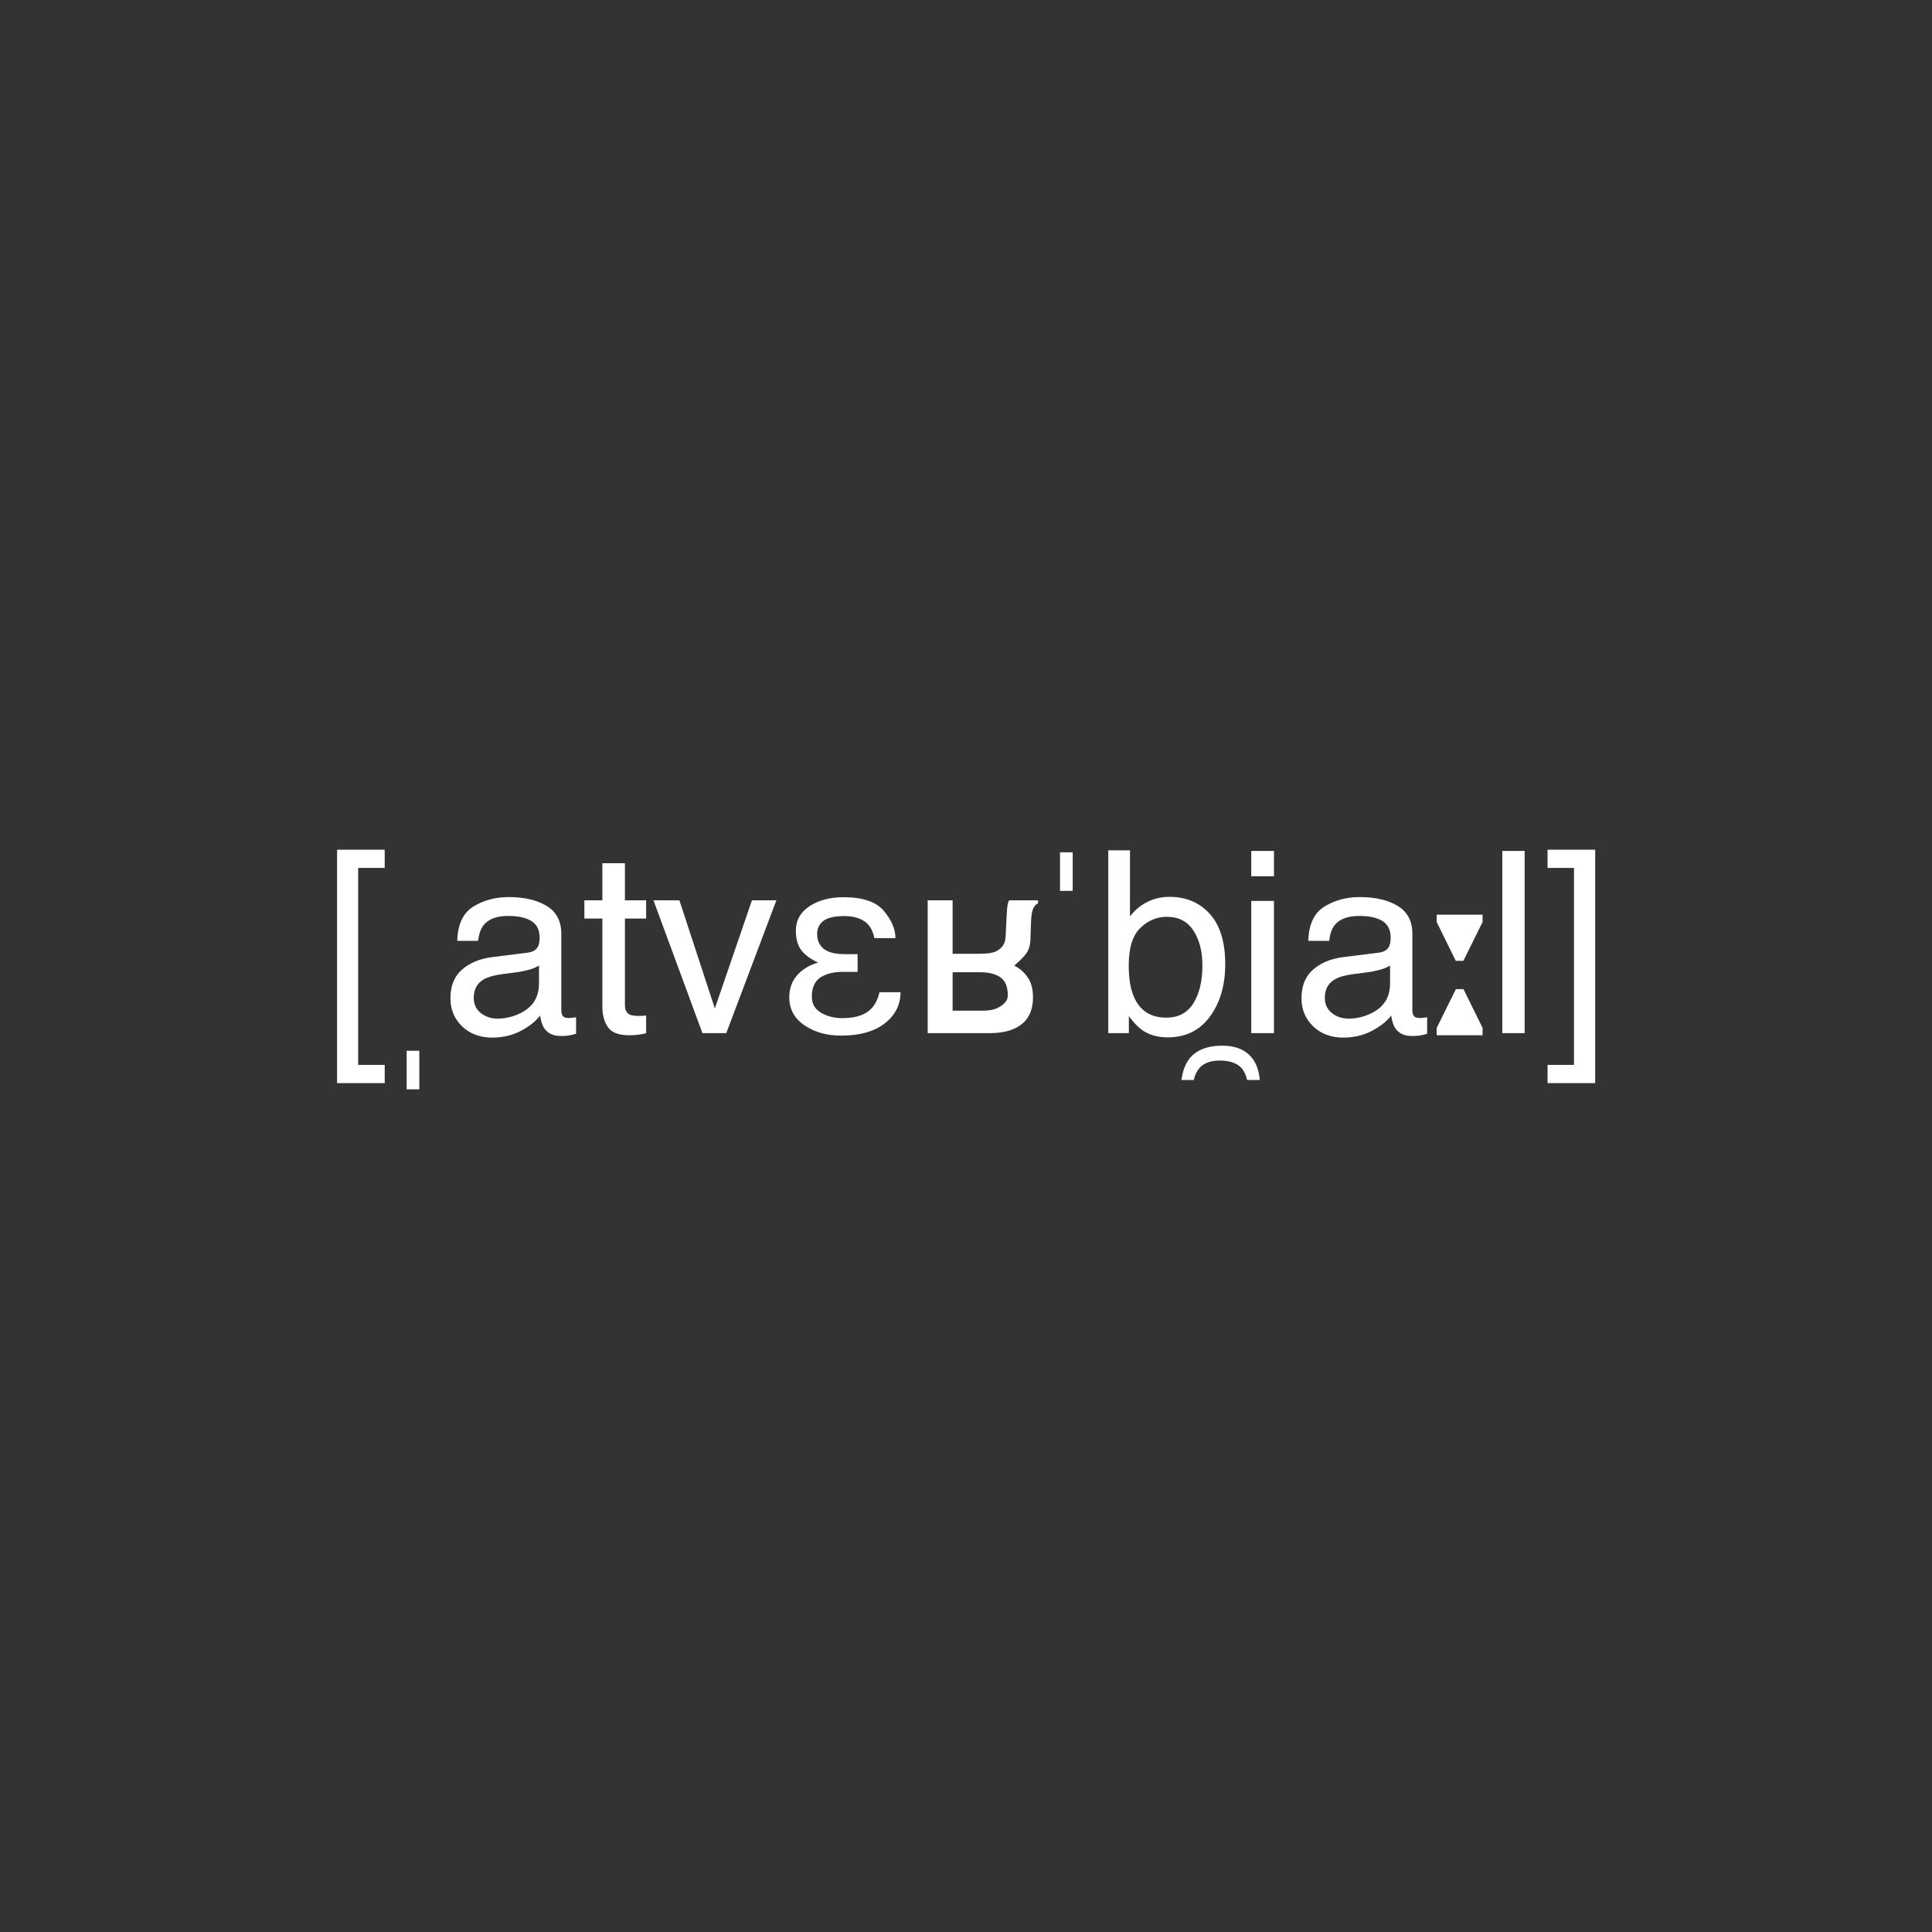 <?xml version="1.0" encoding="UTF-8" standalone="no"?>
<!DOCTYPE svg PUBLIC "-//W3C//DTD SVG 1.1//EN" "http://www.w3.org/Graphics/SVG/1.1/DTD/svg11.dtd">
<svg width="100%" height="100%" viewBox="0 0 500 500" version="1.1" xmlns="http://www.w3.org/2000/svg" xmlns:xlink="http://www.w3.org/1999/xlink" xml:space="preserve" xmlns:serif="http://www.serif.com/" style="fill-rule:evenodd;clip-rule:evenodd;stroke-linejoin:round;stroke-miterlimit:1.414;">
    <rect x="0" y="0" width="500" height="500" fill="#333333" stroke="none"/>
    <rect id="ArtBoard1" x="0" y="0" width="500" height="500" style="fill:none;"/>
    <clipPath id="_clip1">
        <rect id="ArtBoard11" serif:id="ArtBoard1" x="0" y="0" width="500" height="500"/>
    </clipPath>
    <g clip-path="url(#_clip1)">
        <g transform="matrix(5.478,0,0,5.478,-262.057,-1386.98)">
            <path d="M63.763,293.334L66.013,293.334L66.013,294.195L64.759,294.195L64.759,303.5L66.013,303.5L66.013,304.361L63.763,304.361L63.763,293.334Z" style="fill:white;fill-rule:nonzero;"/>
            <rect x="67.05" y="302.832" width="0.598" height="1.822" style="fill:white;fill-rule:nonzero;"/>
            <path d="M70.22,300.33C70.22,300.635 70.331,300.875 70.554,301.051C70.776,301.227 71.04,301.314 71.345,301.314C71.716,301.314 72.075,301.229 72.423,301.057C73.009,300.771 73.302,300.305 73.302,299.656L73.302,298.807C73.173,298.889 73.007,298.957 72.804,299.012C72.601,299.066 72.401,299.105 72.206,299.129L71.567,299.211C71.185,299.262 70.897,299.342 70.706,299.451C70.382,299.635 70.22,299.928 70.22,300.33ZM72.774,298.197C73.017,298.166 73.179,298.064 73.261,297.893C73.308,297.799 73.331,297.664 73.331,297.488C73.331,297.129 73.203,296.868 72.947,296.706C72.691,296.544 72.325,296.463 71.849,296.463C71.298,296.463 70.907,296.611 70.677,296.908C70.548,297.072 70.464,297.316 70.425,297.641L69.44,297.641C69.46,296.867 69.711,296.329 70.193,296.026C70.676,295.724 71.235,295.572 71.872,295.572C72.61,295.572 73.21,295.713 73.671,295.994C74.128,296.275 74.356,296.713 74.356,297.307L74.356,300.922C74.356,301.031 74.379,301.119 74.424,301.186C74.469,301.252 74.563,301.285 74.708,301.285C74.755,301.285 74.808,301.282 74.866,301.276C74.925,301.271 74.987,301.262 75.054,301.25L75.054,302.029C74.89,302.076 74.765,302.105 74.679,302.117C74.593,302.129 74.476,302.135 74.327,302.135C73.964,302.135 73.7,302.006 73.536,301.748C73.45,301.611 73.39,301.418 73.354,301.168C73.14,301.449 72.831,301.693 72.429,301.9C72.026,302.107 71.583,302.211 71.099,302.211C70.517,302.211 70.041,302.034 69.672,301.681C69.303,301.327 69.118,300.885 69.118,300.354C69.118,299.771 69.3,299.32 69.663,299C70.026,298.68 70.503,298.482 71.093,298.408L72.774,298.197Z" style="fill:white;fill-rule:nonzero;"/>
            <path d="M76.296,293.973L77.362,293.973L77.362,295.725L78.364,295.725L78.364,296.586L77.362,296.586L77.362,300.682C77.362,300.9 77.437,301.047 77.585,301.121C77.667,301.164 77.804,301.186 77.995,301.186C78.046,301.186 78.101,301.185 78.159,301.183C78.218,301.181 78.286,301.176 78.364,301.168L78.364,302C78.243,302.035 78.117,302.061 77.986,302.076C77.855,302.092 77.714,302.1 77.562,302.1C77.069,302.1 76.735,301.974 76.56,301.722C76.384,301.47 76.296,301.143 76.296,300.74L76.296,296.586L75.446,296.586L75.446,295.725L76.296,295.725L76.296,293.973Z" style="fill:white;fill-rule:nonzero;"/>
            <path d="M79.935,295.725L81.61,300.834L83.362,295.725L84.517,295.725L82.149,302L81.024,302L78.71,295.725L79.935,295.725Z" style="fill:white;fill-rule:nonzero;"/>
            <path d="M90.382,300.066C90.382,300.66 90.134,301.15 89.638,301.537C89.142,301.924 88.454,302.117 87.575,302.117C86.896,302.117 86.317,301.954 85.841,301.628C85.364,301.302 85.126,300.861 85.126,300.307C85.126,299.893 85.25,299.545 85.498,299.264C85.746,298.982 86.077,298.783 86.491,298.666C86.14,298.506 85.876,298.313 85.7,298.089C85.524,297.864 85.437,297.553 85.437,297.154C85.437,296.674 85.65,296.291 86.078,296.006C86.506,295.721 87.044,295.578 87.692,295.578C88.599,295.578 89.233,295.795 89.597,296.229C89.96,296.662 90.142,297.09 90.142,297.512L89.146,297.512C89.075,297.145 88.918,296.879 88.674,296.715C88.43,296.551 88.118,296.469 87.739,296.469C87.278,296.469 86.947,296.543 86.746,296.691C86.545,296.84 86.444,297.045 86.444,297.307C86.444,297.619 86.549,297.857 86.758,298.021C86.967,298.186 87.294,298.268 87.739,298.268L88.354,298.268L88.354,299.105L87.657,299.105C87.216,299.105 86.861,299.194 86.594,299.372C86.326,299.55 86.192,299.85 86.192,300.271C86.192,300.615 86.339,300.871 86.632,301.039C86.925,301.207 87.255,301.291 87.622,301.291C88.142,301.291 88.543,301.191 88.826,300.992C89.109,300.793 89.296,300.484 89.386,300.066L90.382,300.066Z" style="fill:white;fill-rule:nonzero;"/>
            <path d="M92.843,299.123L92.843,300.939L94.267,300.939C94.556,300.939 94.788,300.896 94.964,300.811C95.288,300.65 95.45,300.455 95.45,300.225C95.45,299.811 95.334,299.523 95.102,299.363C94.869,299.203 94.554,299.123 94.155,299.123L92.843,299.123ZM91.665,295.725L92.843,295.725L92.843,298.25L94.126,298.25C94.474,298.25 94.728,298.213 94.888,298.139C95.173,297.998 95.325,297.777 95.345,297.477L95.397,296.428C95.409,296.186 95.424,296.021 95.441,295.936C95.459,295.85 95.481,295.779 95.509,295.725L96.88,295.725L96.88,295.865C96.747,295.924 96.655,296.053 96.604,296.252C96.573,296.369 96.554,296.547 96.546,296.785L96.517,297.623C96.501,297.881 96.432,298.091 96.309,298.253C96.186,298.415 96.001,298.6 95.755,298.807C96.032,298.955 96.249,299.148 96.405,299.387C96.562,299.625 96.64,299.932 96.64,300.307C96.64,301.029 96.345,301.523 95.755,301.789C95.446,301.93 95.052,302 94.571,302L91.665,302L91.665,295.725Z" style="fill:white;fill-rule:nonzero;"/>
            <rect x="97.917" y="293.457" width="0.598" height="1.822" style="fill:white;fill-rule:nonzero;"/>
            <path d="M100.196,293.363L101.222,293.363L101.222,296.486C101.452,296.186 101.728,295.956 102.048,295.798C102.368,295.64 102.716,295.561 103.091,295.561C103.872,295.561 104.506,295.829 104.992,296.366C105.479,296.903 105.722,297.695 105.722,298.742C105.722,299.734 105.481,300.559 105.001,301.215C104.521,301.871 103.854,302.199 103.003,302.199C102.526,302.199 102.124,302.084 101.796,301.854C101.601,301.717 101.392,301.498 101.169,301.197L101.169,302L100.196,302L100.196,293.363ZM102.938,301.268C103.509,301.268 103.936,301.041 104.219,300.588C104.502,300.135 104.644,299.537 104.644,298.795C104.644,298.135 104.502,297.588 104.219,297.154C103.936,296.721 103.519,296.504 102.968,296.504C102.487,296.504 102.066,296.682 101.705,297.037C101.344,297.393 101.163,297.979 101.163,298.795C101.163,299.385 101.237,299.863 101.386,300.23C101.663,300.922 102.181,301.268 102.938,301.268Z" style="fill:white;fill-rule:nonzero;"/>
            <path d="M106.952,295.754L108.024,295.754L108.024,302L106.952,302L106.952,295.754ZM106.952,293.393L108.024,293.393L108.024,294.588L106.952,294.588L106.952,293.393Z" style="fill:white;fill-rule:nonzero;"/>
            <path d="M106.759,304.215C106.696,303.961 106.604,303.77 106.483,303.641C106.265,303.41 105.925,303.295 105.464,303.295C105.038,303.295 104.72,303.41 104.509,303.641C104.388,303.773 104.296,303.965 104.233,304.215L103.653,304.215C103.731,303.641 103.934,303.227 104.26,302.973C104.586,302.719 105.026,302.592 105.581,302.592C106.272,302.592 106.769,302.824 107.069,303.289C107.226,303.531 107.321,303.84 107.356,304.215L106.759,304.215Z" style="fill:white;fill-rule:nonzero;"/>
            <path d="M110.427,300.33C110.427,300.635 110.538,300.875 110.761,301.051C110.983,301.227 111.247,301.314 111.552,301.314C111.923,301.314 112.282,301.229 112.63,301.057C113.216,300.771 113.509,300.305 113.509,299.656L113.509,298.807C113.38,298.889 113.214,298.957 113.011,299.012C112.808,299.066 112.608,299.105 112.413,299.129L111.774,299.211C111.392,299.262 111.104,299.342 110.913,299.451C110.589,299.635 110.427,299.928 110.427,300.33ZM112.981,298.197C113.224,298.166 113.386,298.064 113.468,297.893C113.515,297.799 113.538,297.664 113.538,297.488C113.538,297.129 113.41,296.868 113.154,296.706C112.898,296.544 112.532,296.463 112.056,296.463C111.505,296.463 111.114,296.611 110.884,296.908C110.755,297.072 110.671,297.316 110.632,297.641L109.647,297.641C109.667,296.867 109.918,296.329 110.4,296.026C110.883,295.724 111.442,295.572 112.079,295.572C112.817,295.572 113.417,295.713 113.878,295.994C114.335,296.275 114.563,296.713 114.563,297.307L114.563,300.922C114.563,301.031 114.586,301.119 114.631,301.186C114.676,301.252 114.771,301.285 114.915,301.285C114.962,301.285 115.015,301.282 115.073,301.276C115.132,301.271 115.194,301.262 115.261,301.25L115.261,302.029C115.097,302.076 114.972,302.105 114.886,302.117C114.8,302.129 114.683,302.135 114.534,302.135C114.171,302.135 113.907,302.006 113.743,301.748C113.657,301.611 113.597,301.418 113.562,301.168C113.347,301.449 113.038,301.693 112.636,301.9C112.233,302.107 111.79,302.211 111.306,302.211C110.724,302.211 110.248,302.034 109.879,301.681C109.51,301.327 109.325,300.885 109.325,300.354C109.325,299.771 109.507,299.32 109.87,299C110.233,298.68 110.71,298.482 111.3,298.408L112.981,298.197Z" style="fill:white;fill-rule:nonzero;"/>
            <path d="M115.712,302.1L115.712,301.754L116.62,299.92L116.978,299.92L117.88,301.754L117.88,302.1L116.978,302.1L116.62,302.1L115.712,302.1ZM117.88,296.404L117.88,296.75L116.972,298.584L116.614,298.584L115.712,296.75L115.712,296.404L117.88,296.404Z" style="fill:white;fill-rule:nonzero;"/>
            <rect x="118.812" y="293.393" width="1.055" height="8.607" style="fill:white;fill-rule:nonzero;"/>
            <path d="M120.95,303.5L122.198,303.5L122.198,294.195L120.95,294.195L120.95,293.334L123.2,293.334L123.2,304.361L120.95,304.361L120.95,303.5Z" style="fill:white;fill-rule:nonzero;"/>
        </g>
    </g>
</svg>

